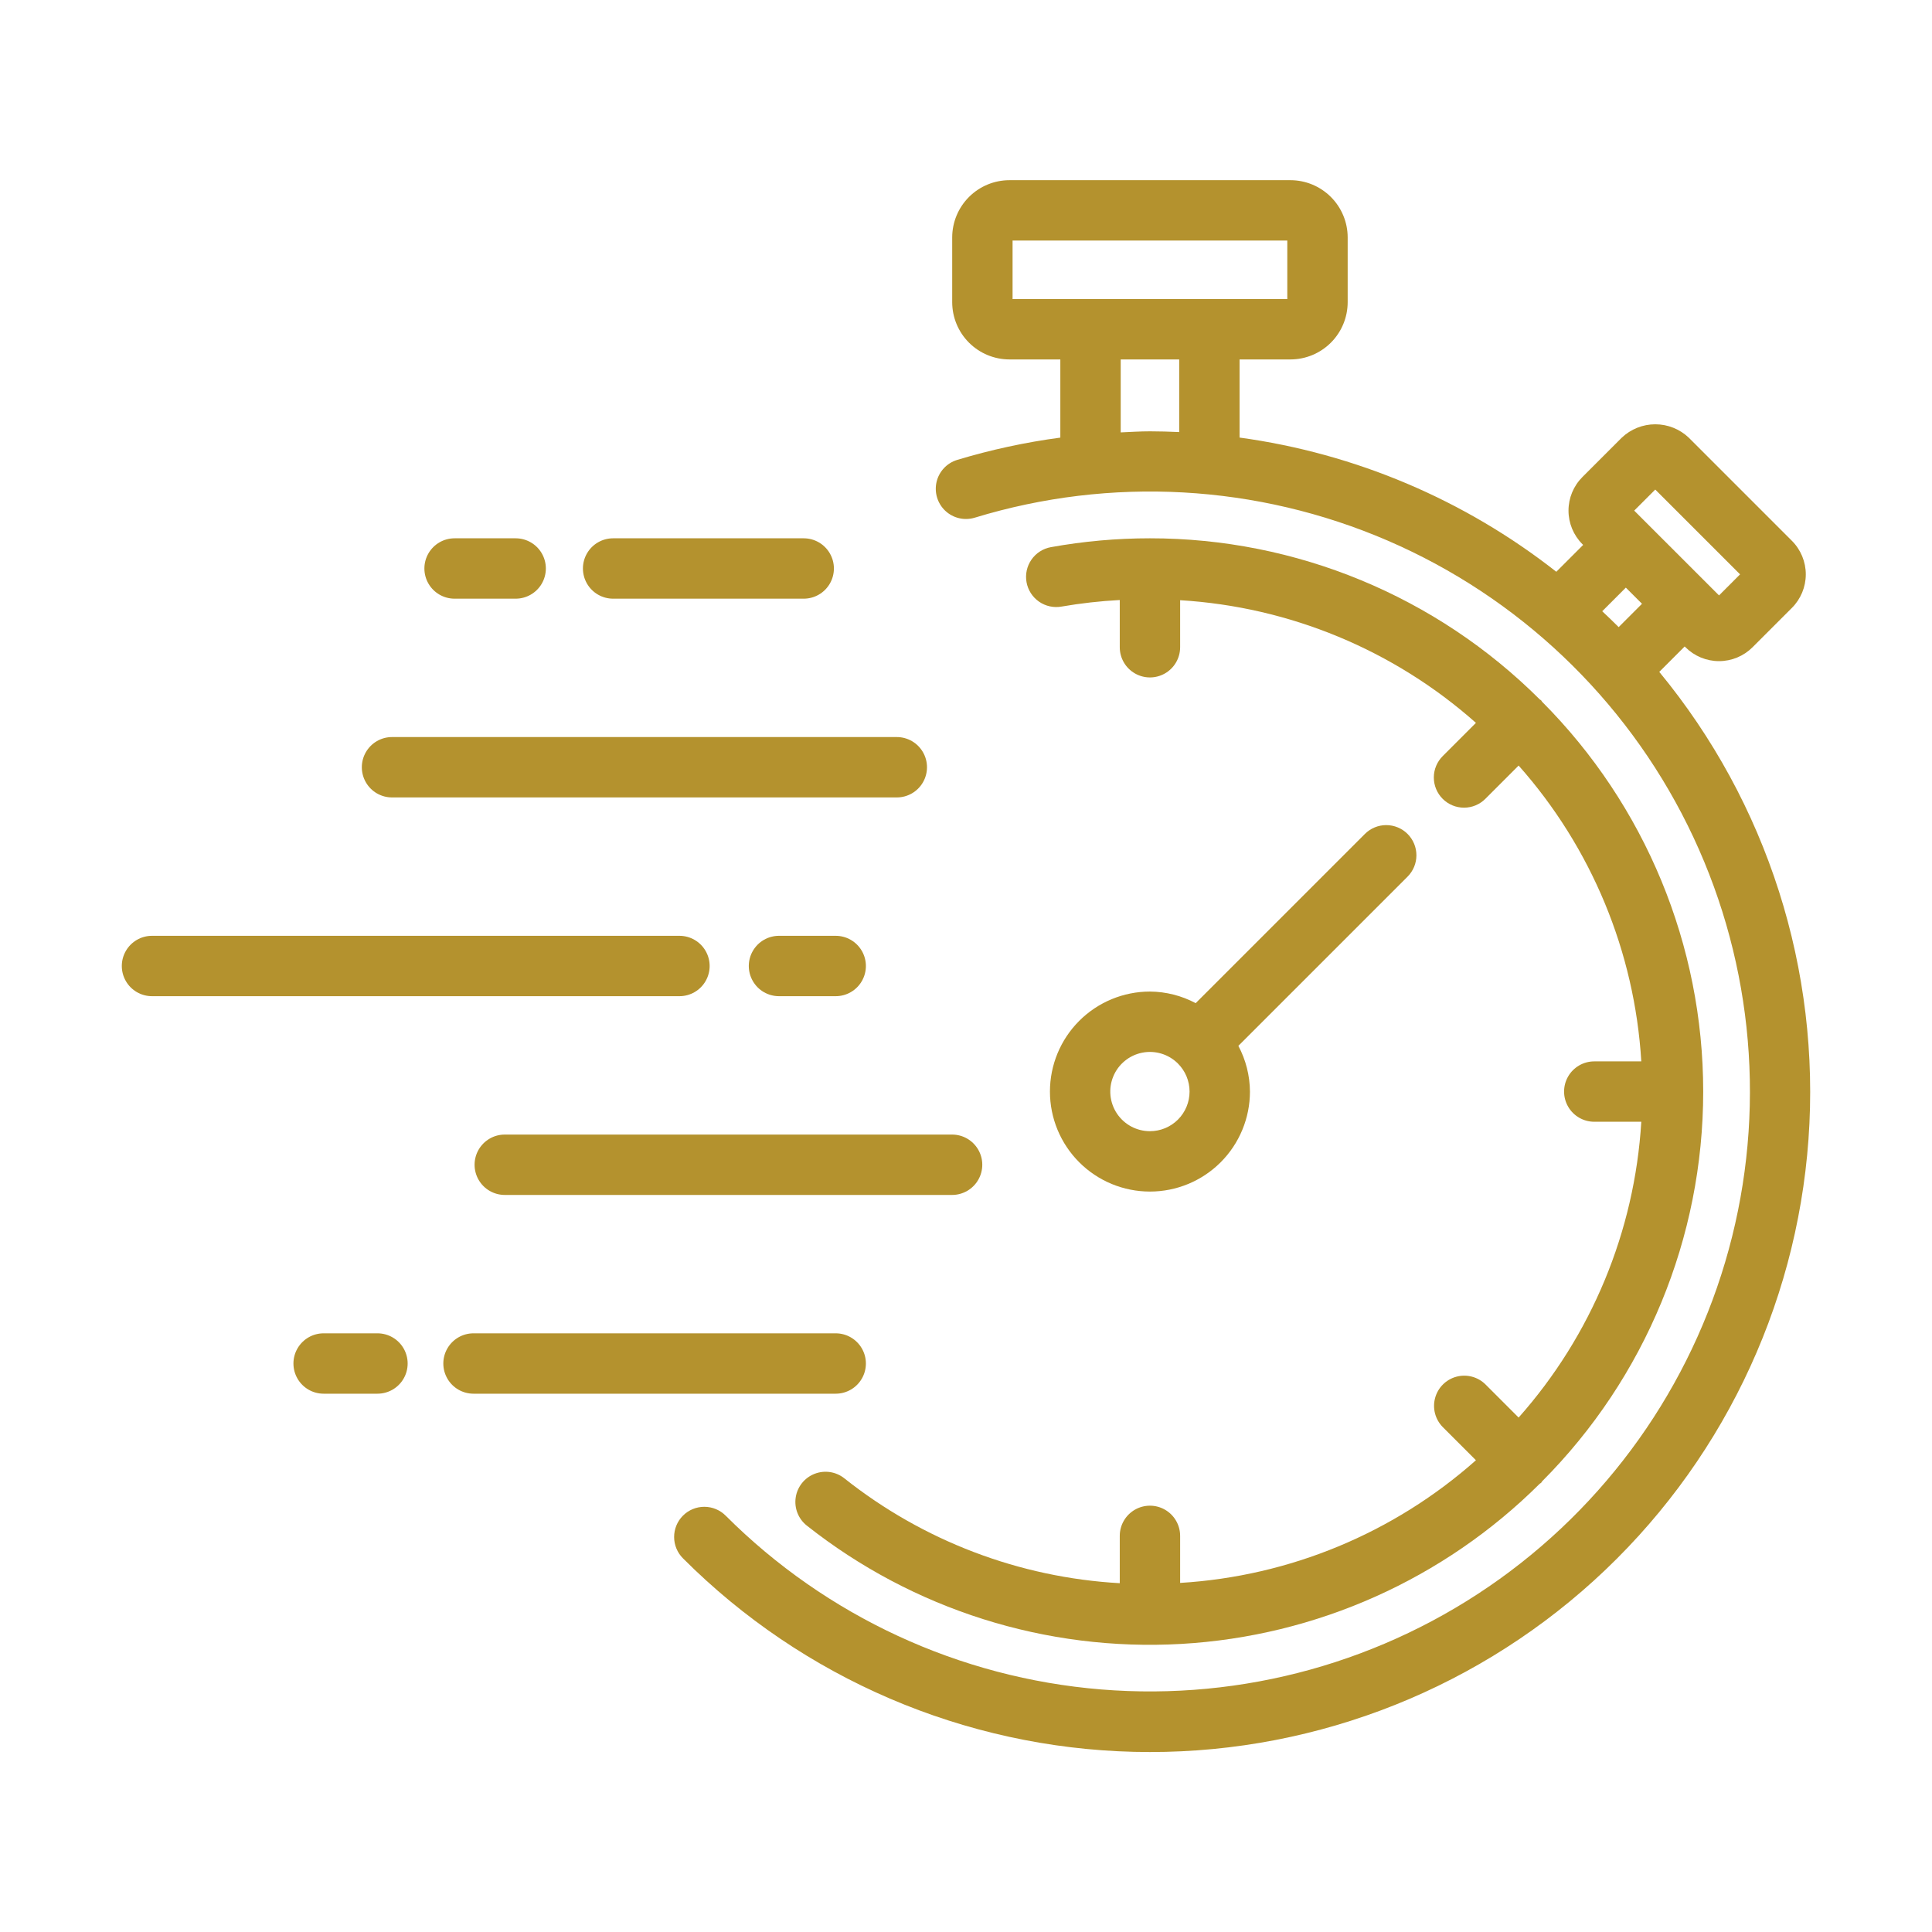 <?xml version="1.0" encoding="UTF-8"?>
<svg width="1200pt" height="1200pt" version="1.1" viewBox="0 0 1200 1200" xmlns="http://www.w3.org/2000/svg">
 <path d="m1030.6 417.32 15.789-15.793 0.473 0.473c5.527 5.531 13.027 8.641 20.848 8.641 7.82 0 15.32-3.109 20.848-8.641l24.406-24.406v-0.004c5.535-5.527 8.645-13.027 8.645-20.852 0-7.82-3.109-15.32-8.645-20.852l-63.996-64.004c-5.617-5.359-13.082-8.348-20.844-8.348-7.766 0-15.23 2.988-20.848 8.348l-24.406 24.406v0.004c-5.535 5.527-8.645 13.027-8.645 20.852 0 7.82 3.109 15.32 8.645 20.848l0.461 0.461-16.68 16.68v0.004c-57.012-44.766-124.92-73.539-196.73-83.355v-48.531h31.586c9.426-0.008 18.465-3.758 25.133-10.426 6.668-6.664 10.418-15.703 10.426-25.133v-40.219c-0.008-9.426-3.758-18.465-10.426-25.133-6.668-6.668-15.707-10.414-25.133-10.426h-174.52c-9.426 0.012-18.465 3.758-25.133 10.426-6.664 6.668-10.414 15.707-10.426 25.133v40.219c0.012 9.43 3.762 18.469 10.426 25.133 6.668 6.668 15.707 10.418 25.137 10.426h31.602v48.559c-21.699 2.891-43.133 7.523-64.086 13.855-6.41 1.957-11.285 7.18-12.797 13.707-1.508 6.527 0.578 13.367 5.477 17.938 4.898 4.57 11.859 6.18 18.27 4.227 84.496-25.801 175.41-20.738 256.52 14.277 81.109 35.02 147.14 97.715 186.31 176.9 39.172 79.188 48.934 169.71 27.547 255.43-21.387 85.719-72.531 161.05-144.31 212.56-71.781 51.504-159.52 75.832-247.58 68.645-88.051-7.191-170.69-45.43-233.16-107.89-3.512-3.547-8.289-5.547-13.277-5.559-4.988-0.012-9.777 1.961-13.305 5.488-3.527 3.527-5.504 8.316-5.492 13.305 0.012 4.988 2.012 9.77 5.559 13.277 74.461 74.551 174.77 117.57 280.1 120.13 105.34 2.566 207.61-35.523 285.61-106.36 78-70.84 125.73-168.99 133.3-274.08s-25.625-209.07-92.68-290.34zm-2.488-113.25 52.68 52.672-13.074 13.082-52.68-52.672zm-18.273 60.91 10.035 10.035-14.492 14.496c-3.332-3.359-6.769-6.613-10.211-9.859zm-380.91-179.23v-36.336h170.64v36.336zm67.164 82.816v-45.316h36.328v45.113c-6.027-0.266-12.074-0.461-18.164-0.461-6.078 0-12.113 0.402-18.164 0.664z" fill="#b4922e"/>
 <path d="m957.83 920.09c64.082-64.285 100.06-151.35 100.06-242.12-0.004-90.766-35.992-177.83-100.08-242.11-0.238-0.266-0.32-0.605-0.57-0.859-0.254-0.254-0.598-0.336-0.863-0.57l-0.004-0.004c-64.254-64.129-151.34-100.12-242.12-100.08-20.633-0.004-41.223 1.836-61.523 5.5-4.894 0.883-9.242 3.672-12.078 7.758-2.84 4.086-3.938 9.133-3.051 14.027 0.883 4.894 3.676 9.238 7.766 12.07 4.086 2.836 9.133 3.93 14.027 3.043 11.945-2.066 24.004-3.422 36.109-4.062v29.332-0.004c0 6.699 3.574 12.891 9.375 16.238 5.801 3.352 12.949 3.352 18.75 0 5.801-3.348 9.375-9.539 9.375-16.238v-29.215c68.047 4.109 132.74 30.941 183.73 76.191l-20.598 20.602c-3.543 3.508-5.547 8.285-5.559 13.273-0.012 4.988 1.965 9.777 5.492 13.305 3.527 3.527 8.316 5.504 13.305 5.492 4.988-0.012 9.766-2.012 13.273-5.559l20.598-20.598h0.004c45.254 50.988 72.082 115.69 76.191 183.74h-29.207c-6.699 0-12.887 3.57-16.238 9.375-3.348 5.801-3.348 12.945 0 18.75 3.352 5.801 9.539 9.375 16.238 9.375h29.207c-4.109 68.047-30.938 132.75-76.191 183.73l-20.602-20.605c-4.742-4.691-11.625-6.504-18.066-4.766-6.441 1.738-11.473 6.769-13.211 13.215-1.742 6.441 0.074 13.32 4.766 18.066l20.598 20.605v-0.004c-50.984 45.25-115.68 72.078-183.73 76.191v-29.219c0-6.699-3.574-12.887-9.375-16.238-5.801-3.348-12.949-3.348-18.75 0-5.801 3.352-9.375 9.539-9.375 16.238v29.398c-62.398-3.527-122.18-26.297-171.11-65.176-5.25-4.156-12.32-5.191-18.547-2.719-6.223 2.473-10.656 8.078-11.625 14.703-0.973 6.625 1.668 13.266 6.918 17.422 65.91 52.129 148.65 78.273 232.55 73.48 83.895-4.797 163.12-40.195 222.66-99.492 0.273-0.246 0.629-0.328 0.895-0.594s0.348-0.617 0.594-0.891z" fill="#b4922e"/>
 <path d="m874.27 517.98c-3.516-3.516-8.285-5.492-13.258-5.492s-9.742 1.977-13.254 5.492l-105.1 105.1c-8.746-4.664-18.492-7.133-28.402-7.203-16.473 0-32.273 6.543-43.922 18.191-11.648 11.645-18.195 27.445-18.195 43.918-0.004 16.473 6.539 32.273 18.188 43.922 11.648 11.652 27.445 18.195 43.922 18.195 16.473 0.004 32.273-6.539 43.922-18.188 11.648-11.648 18.195-27.445 18.195-43.922-0.07-9.906-2.539-19.652-7.195-28.398l105.1-105.1c3.516-3.516 5.492-8.285 5.492-13.258s-1.977-9.742-5.492-13.258zm-160.02 184.62c-8.223 0.008-15.906-4.09-20.48-10.926-4.57-6.836-5.43-15.504-2.281-23.102 3.144-7.598 9.875-13.121 17.941-14.727 8.066-1.605 16.398 0.926 22.211 6.742l0.004 0.008 0.004 0.004c4.617 4.613 7.211 10.871 7.211 17.398s-2.59 12.785-7.207 17.398c-4.617 4.617-10.875 7.207-17.402 7.203z" fill="#b4922e"/>
 <path d="m499.2 371.85h-118.38c-6.699 0-12.891-3.574-16.238-9.375-3.352-5.805-3.352-12.949 0-18.75 3.348-5.805 9.539-9.375 16.238-9.375h118.38c6.699 0 12.891 3.57 16.238 9.375 3.352 5.801 3.352 12.945 0 18.75-3.348 5.801-9.539 9.375-16.238 9.375z" fill="#b4922e"/>
 <path d="m320.29 371.85h-37.941c-6.699 0-12.887-3.574-16.238-9.375-3.348-5.805-3.348-12.949 0-18.75 3.352-5.805 9.539-9.375 16.238-9.375h37.941c6.695 0 12.887 3.57 16.238 9.375 3.348 5.801 3.348 12.945 0 18.75-3.352 5.801-9.543 9.375-16.238 9.375z" fill="#b4922e"/>
 <path d="m557.02 495.3h-313.53c-6.695 0-12.887-3.574-16.238-9.375-3.348-5.801-3.348-12.949 0-18.75 3.352-5.801 9.543-9.375 16.238-9.375h313.53c6.699 0 12.891 3.574 16.238 9.375 3.352 5.801 3.352 12.949 0 18.75-3.348 5.801-9.539 9.375-16.238 9.375z" fill="#b4922e"/>
 <path d="m422.02 618.75h-327.61c-6.699 0-12.891-3.574-16.238-9.375-3.352-5.801-3.352-12.949 0-18.75 3.348-5.801 9.539-9.375 16.238-9.375h327.61c6.699 0 12.891 3.574 16.238 9.375 3.352 5.801 3.352 12.949 0 18.75-3.348 5.801-9.539 9.375-16.238 9.375z" fill="#b4922e"/>
 <path d="m519.07 618.75h-35.23 0.004c-6.699 0-12.891-3.574-16.238-9.375-3.352-5.801-3.352-12.949 0-18.75 3.348-5.801 9.539-9.375 16.238-9.375h35.23-0.004c6.699 0 12.891 3.574 16.238 9.375 3.352 5.801 3.352 12.949 0 18.75-3.348 5.801-9.539 9.375-16.238 9.375z" fill="#b4922e"/>
 <path d="m591.36 742.2h-277.84c-6.699 0-12.887-3.574-16.238-9.375-3.348-5.801-3.348-12.949 0-18.75 3.352-5.801 9.539-9.375 16.238-9.375h277.84c6.699 0 12.891 3.574 16.238 9.375 3.352 5.801 3.352 12.949 0 18.75-3.348 5.801-9.539 9.375-16.238 9.375z" fill="#b4922e"/>
 <path d="m234.45 865.65h-33.438c-6.699 0-12.887-3.57-16.238-9.375-3.348-5.801-3.348-12.945 0-18.75 3.352-5.801 9.539-9.375 16.238-9.375h33.438c6.699 0 12.887 3.574 16.238 9.375 3.348 5.805 3.348 12.949 0 18.75-3.352 5.805-9.539 9.375-16.238 9.375z" fill="#b4922e"/>
 <path d="m519.07 865.65h-224.96c-6.699 0-12.891-3.57-16.238-9.375-3.352-5.801-3.352-12.945 0-18.75 3.348-5.801 9.539-9.375 16.238-9.375h224.96c6.699 0 12.891 3.574 16.238 9.375 3.352 5.805 3.352 12.949 0 18.75-3.348 5.805-9.539 9.375-16.238 9.375z" fill="#b4922e"/>
</svg>
